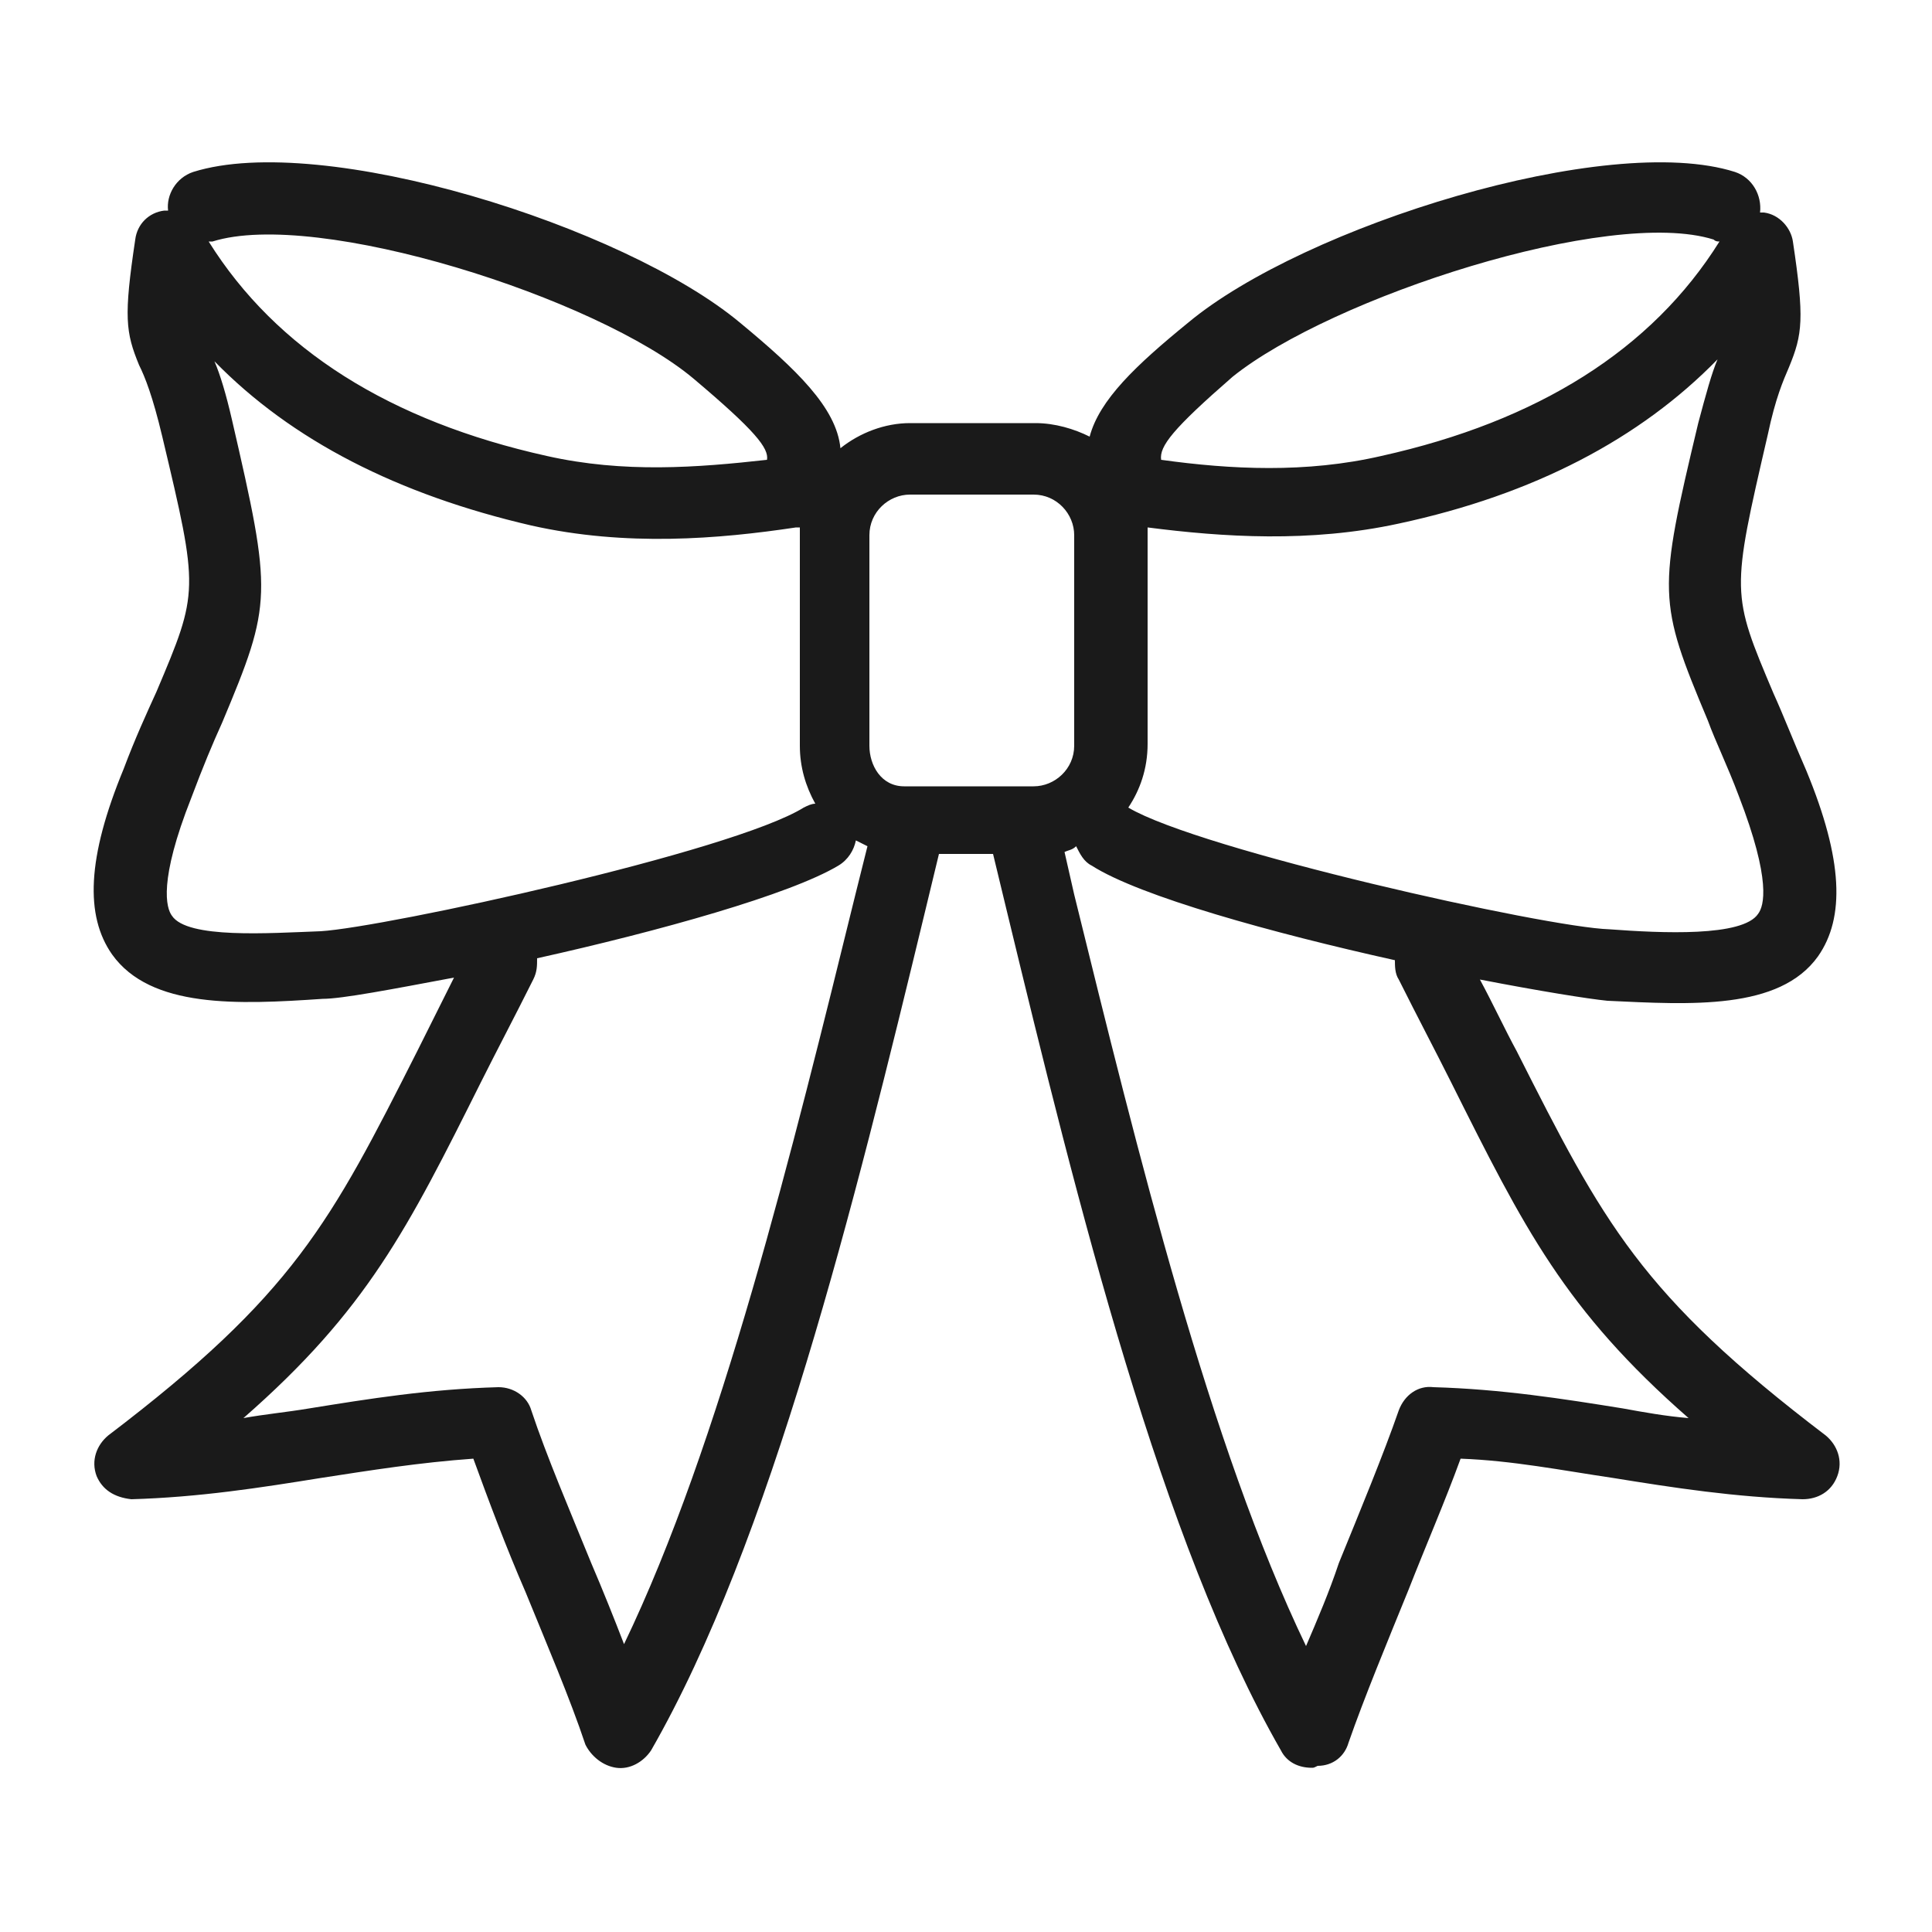 <svg xmlns="http://www.w3.org/2000/svg" viewBox="0 0 100 100"><style></style><path d="M67.9 91.5c-.7 0-1.3-.3-1.6-.9-6.2-10.8-10.5-28.2-14.2-43.5l-.7-2.9h-2.8l-.7 2.9c-3.7 15.3-8 32.7-14.2 43.5-.4.6-1.1 1-1.8.9-.7-.1-1.3-.6-1.6-1.2-.8-2.4-2-5.2-3.1-7.9-1-2.3-1.9-4.7-2.7-6.9-2.8.2-5.3.6-7.9 1-3.1.5-6.3 1-9.8 1.1-.9-.1-1.5-.5-1.8-1.2-.3-.8 0-1.6.6-2.1 9.6-7.3 11.5-11 16-19.9l1.9-3.8c-3.2.6-5.8 1.1-6.8 1.1-4.4.3-8.9.5-10.9-2.3-1.4-2-1.3-5 .6-9.6.6-1.6 1.2-2.9 1.7-4 2.2-5.2 2.2-5.2.3-13.2-.5-2.1-.9-3.1-1.2-3.7-.7-1.7-.8-2.5-.2-6.5.1-.8.7-1.4 1.5-1.5h.2c-.1-.8.4-1.7 1.3-2 6.7-2.1 22.3 2.8 28.3 7.8 2.9 2.4 5 4.4 5.2 6.5 1-.8 2.3-1.3 3.6-1.3h6.5c1 0 2 .3 2.8.7.5-1.9 2.4-3.7 5.1-5.9 6-5 21.7-9.9 28.3-7.8.9.3 1.4 1.2 1.3 2.1h.2c.8.1 1.4.8 1.5 1.5.6 4 .5 4.8-.2 6.5-.3.7-.7 1.6-1.1 3.5-1.9 8.2-1.9 8.2.3 13.4.5 1.1 1 2.4 1.7 4 1.9 4.6 2 7.6.6 9.6-2 2.8-6.6 2.5-10.9 2.3-1-.1-3.5-.5-6.6-1.1.7 1.3 1.3 2.6 1.9 3.7 4.5 8.9 6.4 12.6 16 19.9.6.5.9 1.3.6 2.1-.3.8-1 1.2-1.8 1.2-3.5-.1-6.7-.6-9.8-1.1-2.7-.4-5.2-.9-7.9-1-.8 2.2-1.8 4.5-2.7 6.8-1.1 2.7-2.3 5.6-3.1 7.9-.2.7-.8 1.2-1.6 1.2-.2.1-.2.1-.3.1zM25.8 71.8c.8 0 1.5.5 1.7 1.2.8 2.4 2 5.2 3.1 7.9.6 1.4 1.2 2.9 1.7 4.2 5-10.4 8.7-25.5 12-38.9l.6-2.4-.6-.3c-.1.5-.4 1-.9 1.3-2.5 1.5-9.3 3.4-15.6 4.8 0 .4 0 .7-.2 1.1-1 2-1.9 3.7-2.7 5.3-3.8 7.6-5.9 11.8-12.3 17.4 1.1-.2 2.2-.3 3.4-.5 3.1-.5 6.2-1 9.8-1.1zm29.3-27.7l.5 2.2c3.3 13.4 7 28.5 12 38.9.6-1.4 1.2-2.8 1.7-4.3 1.1-2.7 2.3-5.6 3.1-7.9.3-.8 1-1.3 1.8-1.2 3.5.1 6.7.6 9.8 1.1 1.1.2 2.2.4 3.4.5-6.4-5.6-8.5-9.8-12.3-17.4-.8-1.6-1.7-3.3-2.7-5.3-.2-.3-.2-.7-.2-1-6.3-1.4-13.2-3.3-15.7-4.9-.4-.2-.6-.6-.8-1-.2.2-.4.2-.6.3zm-44-25.4c.3.7.6 1.7.9 3 2.1 9.1 2.1 9.5-.5 15.7-.5 1.1-1 2.3-1.6 3.9-1.7 4.3-1.3 5.7-1 6.1.8 1.2 5 .9 7.7.8 3.3-.2 21.3-4.1 25-6.4.2-.1.4-.2.6-.2-.5-.9-.8-1.9-.8-3V27.7v-.4h-.2c-4 .6-8.8 1-13.7-.1-6.9-1.6-12.4-4.4-16.4-8.5zm47.3 23.1C62.1 44 80 48 83.3 48.1c2.7.2 6.9.4 7.7-.8.3-.4.7-1.7-1-6.1-.6-1.6-1.2-2.8-1.6-3.9-2.6-6.2-2.6-6.6-.5-15.4.4-1.5.7-2.6 1-3.3-4 4.1-9.5 7-16.5 8.5-4.6 1-9.1.7-13 .2V38.5c0 1.3-.4 2.4-1 3.3zM47.1 25.6c-1.1 0-2.1.9-2.1 2.1v10.9c0 1 .6 2.1 1.8 2.1h6.7c1.1 0 2.1-.9 2.1-2.1V27.7c0-1.1-.9-2.1-2.1-2.1h-6.4zm13-1.8c3.6.5 7.5.7 11.4-.2 8.1-1.8 14-5.5 17.5-11.1-.1 0-.2 0-.3-.1-5.4-1.7-19.8 3-24.9 7.1-3.1 2.7-3.8 3.6-3.7 4.3zM10.8 12.5c3.5 5.6 9.4 9.3 17.5 11.1 4 .9 7.8.6 11.4.2.1-.6-.6-1.5-3.8-4.2-5-4.2-19.5-8.8-24.9-7.1h-.2z" fill="#1a1a1a" id="_x30_75_472"/></svg>